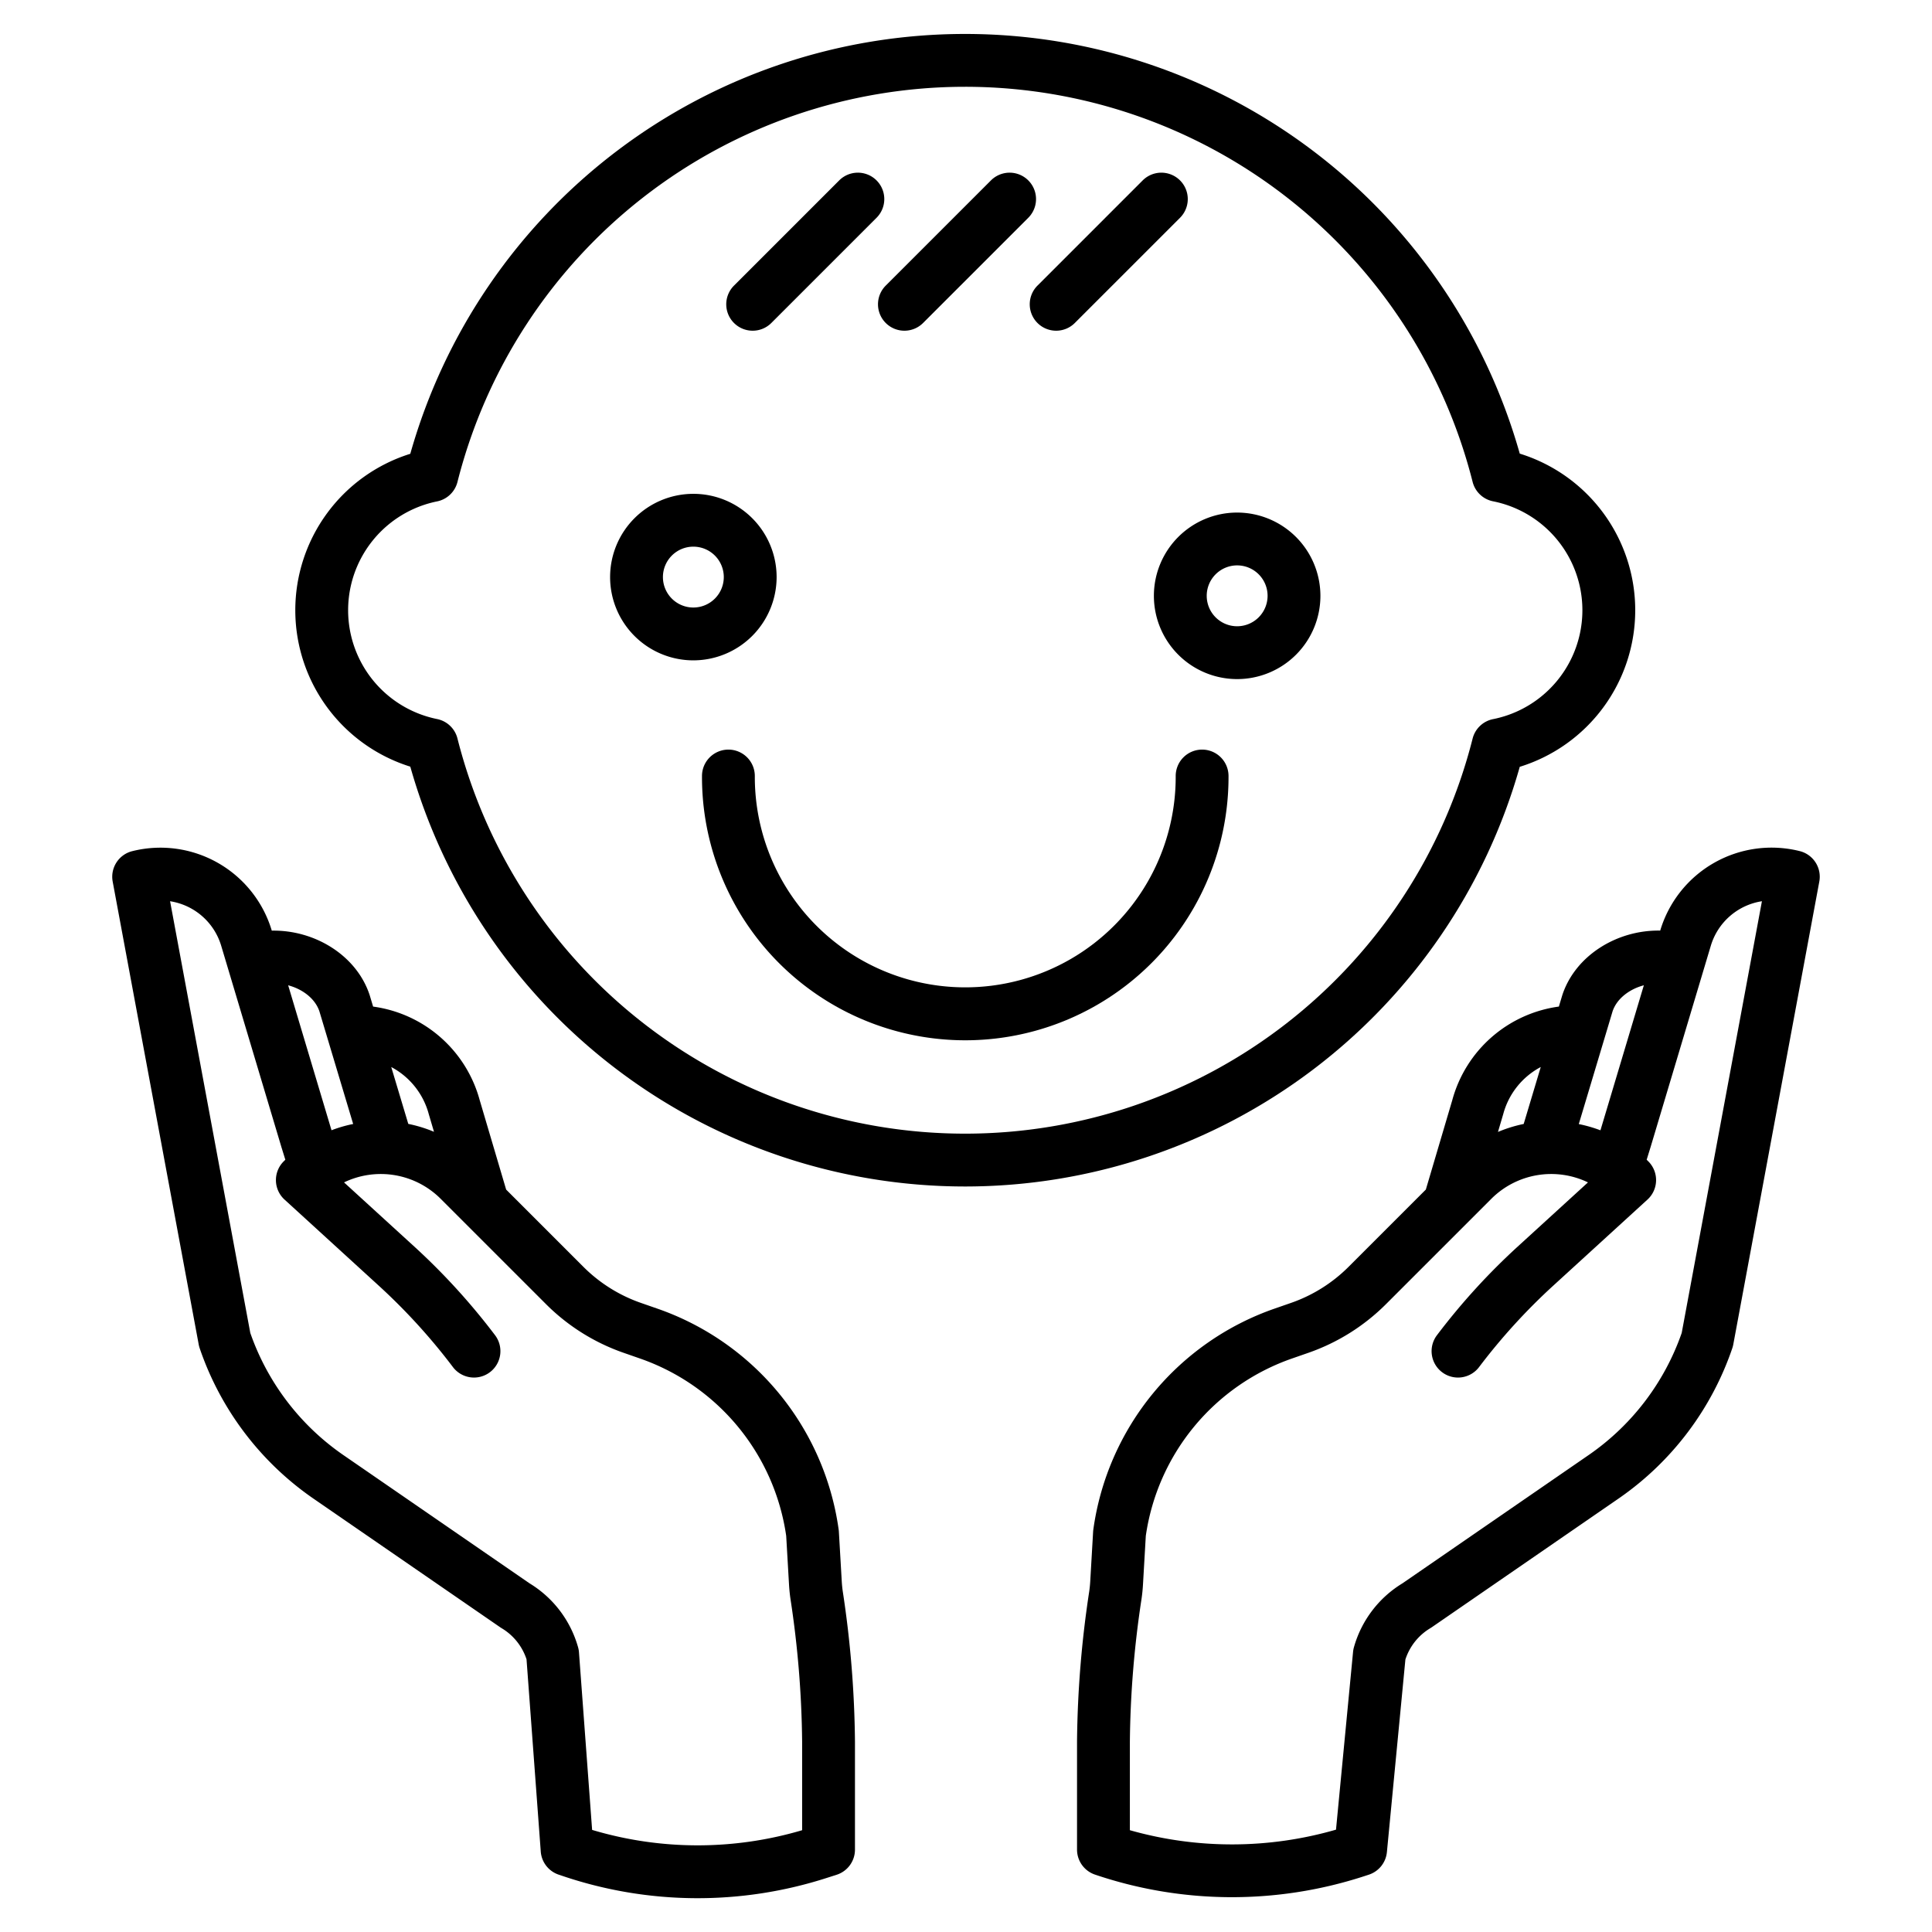 <?xml version="1.0" encoding="UTF-8"?> <svg xmlns="http://www.w3.org/2000/svg" id="Layer_1" height="512" viewBox="0 0 512 512" width="512" data-name="Layer 1"> <path d="m222.31 405.929c-.011-.192-.031-.383-.057-.574a72.548 72.548 0 0 0 -48.177-58.6l-4.281-1.491a40.256 40.256 0 0 1 -15.149-9.5l-20.513-20.513-7-23.674a34.012 34.012 0 0 0 -28.255-24.82l-.861-2.873c-.017-.056-.035-.111-.052-.167-3.416-10.437-14.444-17.3-25.939-17.087a30.8 30.8 0 0 0 -36.969-21.068 7 7 0 0 0 -5.195 8.071l22.8 122.68a7.066 7.066 0 0 0 .25.961 79.576 79.576 0 0 0 29.865 39.674l49.786 34.3q.186.128.378.242a15.049 15.049 0 0 1 6.594 8.241l3.771 50.952a7 7 0 0 0 4.748 6.118l1.027.346a111.663 111.663 0 0 0 70.134.486l2.5-.8a7 7 0 0 0 4.86-6.665v-28.621a279.5 279.5 0 0 0 -3.234-39.819c-.124-.864-.213-1.75-.265-2.632zm-108.676-110.658c.016.061.033.122.052.182l1.325 4.485a36.039 36.039 0 0 0 -6.81-2.093l-4.517-15.071a19.964 19.964 0 0 1 9.95 12.497zm-28.994-27.271 8.951 29.867a36.08 36.08 0 0 0 -5.737 1.661l-11.489-38.414c3.864 1.024 7.15 3.55 8.275 6.886zm127.932 217.026a97.622 97.622 0 0 1 -55.654-.083l-3.48-47.02a6.948 6.948 0 0 0 -.244-1.388 29 29 0 0 0 -12.861-16.935l-49.6-34.173a65.472 65.472 0 0 1 -24.4-32.178l-21.26-114.412a16.815 16.815 0 0 1 13.553 11.826l15.937 53.278 1.054 3.406q-.224.216-.446.437a7 7 0 0 0 .229 10.116l24.943 22.785a160 160 0 0 1 19.642 21.543 7 7 0 1 0 11.162-8.449 174.116 174.116 0 0 0 -21.363-23.431l-18.612-17a22.455 22.455 0 0 1 25.6 4.337l27.974 27.974a54.348 54.348 0 0 0 20.447 12.823l4.282 1.492a58.6 58.6 0 0 1 38.877 47.061l.746 12.876c.075 1.275.2 2.553.382 3.8a266.161 266.161 0 0 1 3.093 37.838z"></path> <path d="m414.031 263.712c-.017.056-.035.111-.052.167l-.861 2.873a34.012 34.012 0 0 0 -28.255 24.82l-7 23.674-20.513 20.513a40.267 40.267 0 0 1 -15.15 9.5l-4.279 1.489a72.55 72.55 0 0 0 -48.178 58.6c-.026.191-.046.382-.057.574l-.763 13.162c-.052.887-.141 1.773-.265 2.639a279.448 279.448 0 0 0 -3.234 39.817v28.617a7 7 0 0 0 4.738 6.624 113.095 113.095 0 0 0 71.188.486l1.4-.457a7 7 0 0 0 4.793-5.984l4.9-51.037a15.048 15.048 0 0 1 6.616-8.308c.128-.077.254-.157.378-.242l49.8-34.314a79.562 79.562 0 0 0 29.849-39.663 7.066 7.066 0 0 0 .25-.961l22.8-122.68a7 7 0 0 0 -5.195-8.072 30.8 30.8 0 0 0 -36.968 21.067c-11.501-.209-22.526 6.659-25.942 17.096zm-15.665 31.559a19.964 19.964 0 0 1 9.95-12.5l-4.523 15.091a36.219 36.219 0 0 0 -6.815 2.113l1.336-4.525c.019-.057.036-.118.052-.179zm68.561-56.434-21.259 114.411a65.452 65.452 0 0 1 -24.388 32.166l-49.613 34.186a29 29 0 0 0 -12.861 16.936 6.924 6.924 0 0 0 -.232 1.236l-4.52 47.107a99.168 99.168 0 0 1 -54.626.144v-23.476a266.089 266.089 0 0 1 3.093-37.835c.179-1.248.307-2.526.382-3.806l.746-12.871a58.6 58.6 0 0 1 38.878-47.062l4.28-1.49a54.359 54.359 0 0 0 20.448-12.824l27.974-27.974a22.454 22.454 0 0 1 25.6-4.337l-18.612 17a174.184 174.184 0 0 0 -21.363 23.432 7 7 0 1 0 11.162 8.449 160.064 160.064 0 0 1 19.642-21.544l24.942-22.785a7 7 0 0 0 .229-10.118c-.147-.146-.3-.294-.446-.438l1.073-3.469 15.919-53.215a16.813 16.813 0 0 1 13.552-11.823zm-31.291 22.276-11.5 38.43a36.328 36.328 0 0 0 -5.741-1.651l8.96-29.9c1.129-3.329 4.416-5.856 8.281-6.879z"></path> <path d="m402.751 120.216a152.76 152.76 0 0 0 -294.018.044 43.433 43.433 0 0 0 0 82.91 152.76 152.76 0 0 0 294.018.044 43.441 43.441 0 0 0 0-83zm-7.065 70.361a7 7 0 0 0 -5.429 5.157 138.753 138.753 0 0 1 -269.024-.027 7 7 0 0 0 -5.407-5.154 29.427 29.427 0 0 1 0-57.676 7 7 0 0 0 5.407-5.154 138.753 138.753 0 0 1 269.024-.028 7 7 0 0 0 5.429 5.158 29.433 29.433 0 0 1 0 57.724z"></path> <path d="m327.858 135.835a22.065 22.065 0 1 0 22.065 22.065 22.089 22.089 0 0 0 -22.065-22.065zm0 30.129a8.065 8.065 0 1 1 8.065-8.065 8.074 8.074 0 0 1 -8.065 8.065z"></path> <path d="m205.812 152.933a22.064 22.064 0 1 0 -22.064 22.067 22.09 22.09 0 0 0 22.064-22.067zm-22.064 8.067a8.065 8.065 0 1 1 8.064-8.064 8.074 8.074 0 0 1 -8.064 8.064z"></path> <path d="m318.572 198.653a7 7 0 0 0 -7 7 55.769 55.769 0 1 1 -111.537 0 7 7 0 0 0 -14 0 69.769 69.769 0 1 0 139.537 0 7 7 0 0 0 -7-7z"></path> <path d="m199.465 87.641a6.983 6.983 0 0 0 4.95-2.05l27.88-27.88a7 7 0 1 0 -9.9-9.9l-27.88 27.879a7 7 0 0 0 4.95 11.951z"></path> <path d="m234.729 85.591a7 7 0 0 0 9.9 0l27.88-27.88a7 7 0 0 0 -9.9-9.9l-27.88 27.879a7 7 0 0 0 0 9.901z"></path> <path d="m274.942 85.591a7 7 0 0 0 9.9 0l27.88-27.88a7 7 0 1 0 -9.9-9.9l-27.88 27.879a7 7 0 0 0 0 9.901z"></path> </svg> 